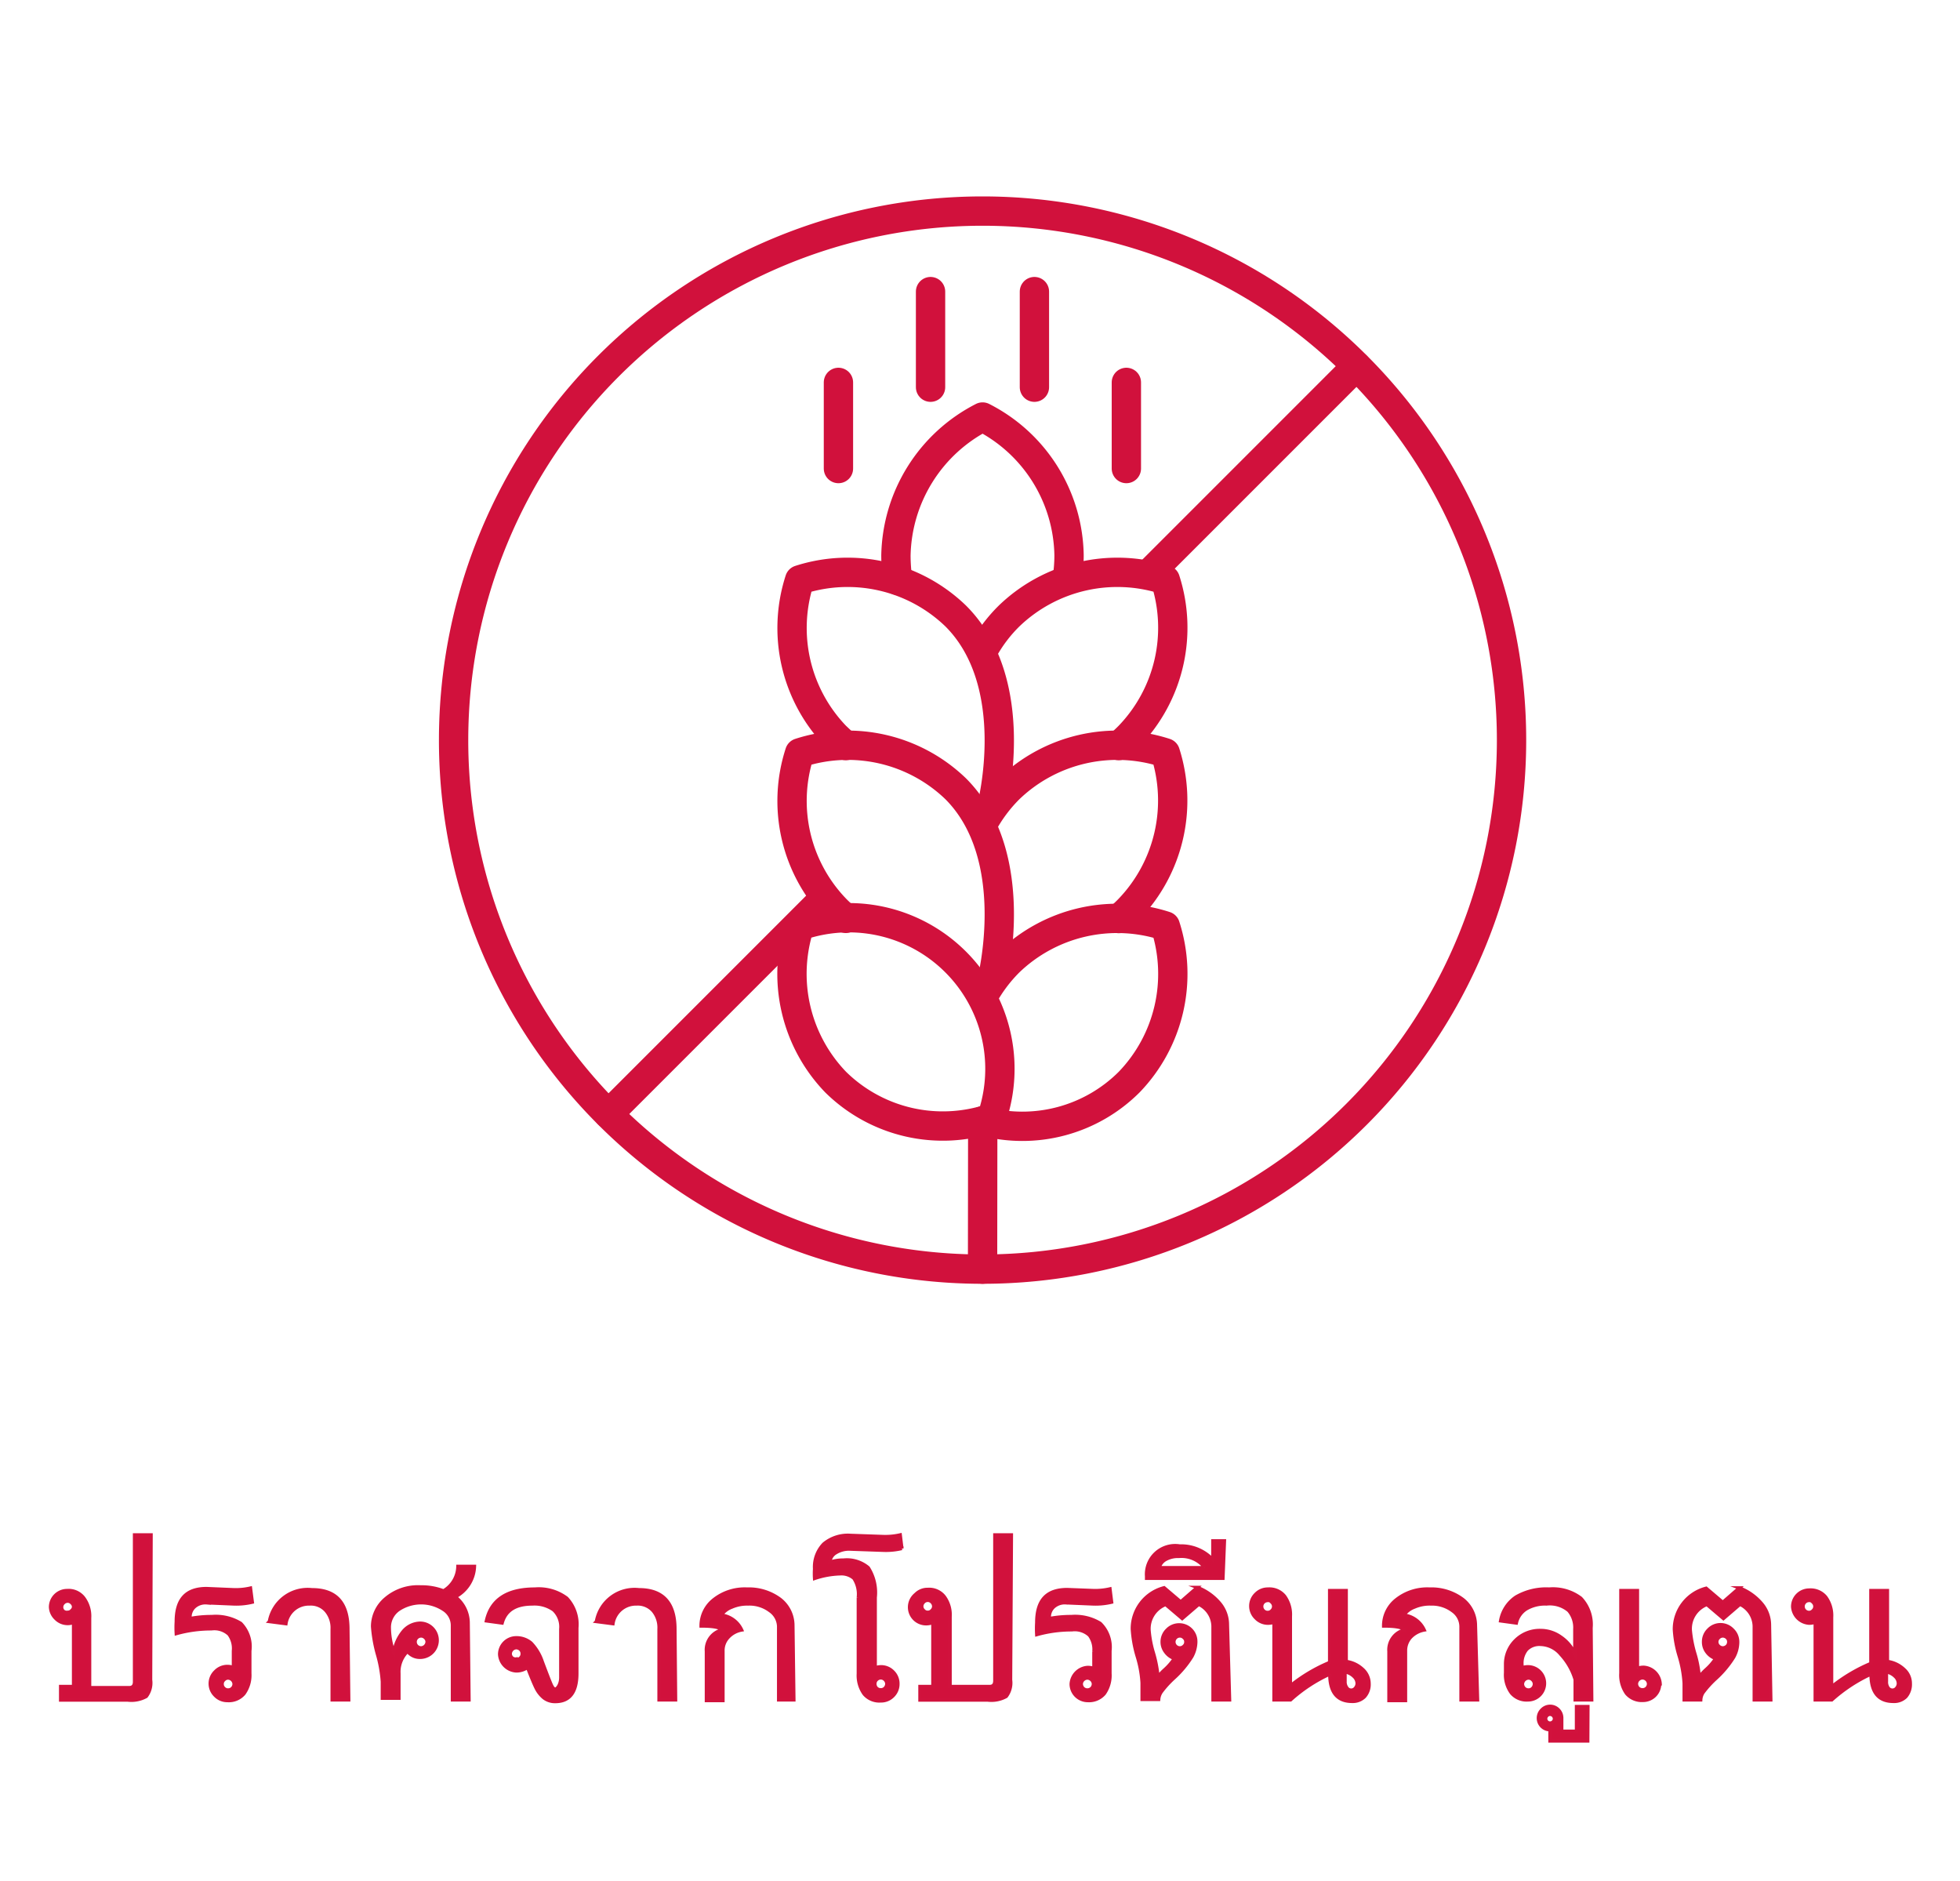 <svg id="Layer_1" data-name="Layer 1" xmlns="http://www.w3.org/2000/svg" viewBox="0 0 118.31 113.51"><defs><style>.cls-1{fill:#d1113c;stroke:#d1123d;stroke-miterlimit:10;stroke-width:0.2px;}.cls-2{fill:none;stroke:#d1113c;stroke-linecap:round;stroke-linejoin:round;stroke-width:1.77px;}</style></defs><path class="cls-1" d="M9.09,101.39a1.35,1.35,0,0,1-.26,1,1.84,1.84,0,0,1-1.11.22H3.66v-.82h.78V97.92a.91.91,0,0,1-.35.07,1,1,0,0,1-.73-.31A1,1,0,0,1,3.05,97a1,1,0,0,1,1-1,1.15,1.15,0,0,1,1,.44,1.84,1.84,0,0,1,.36,1.21v4.21H7.8c.21,0,.32-.12.32-.35V92.64h1Zm-5-4.08a.3.3,0,0,0,.24-.11A.31.31,0,0,0,4.44,97a.32.32,0,0,0-.11-.25.34.34,0,0,0-.24-.11.36.36,0,0,0-.26.11.36.36,0,0,0-.11.25.34.34,0,0,0,.11.25A.33.33,0,0,0,4.09,97.31Z"/><path class="cls-1" d="M15.23,96.7a4.21,4.21,0,0,1-1.1.11l-1.65-.07a1,1,0,0,0-.75.25.82.82,0,0,0-.26.59.36.36,0,0,0,0,.11,6.86,6.86,0,0,1,1.31-.12,2.89,2.89,0,0,1,1.75.41,2,2,0,0,1,.55,1.66V101a1.91,1.91,0,0,1-.35,1.22,1.2,1.2,0,0,1-1,.42,1,1,0,0,1-.73-.3,1,1,0,0,1-.31-.73,1,1,0,0,1,.31-.72,1,1,0,0,1,.73-.31,1.23,1.23,0,0,1,.36.06v-1a1.44,1.44,0,0,0-.27-1,1.3,1.3,0,0,0-1.06-.33,7.75,7.75,0,0,0-2.12.29,6,6,0,0,1,0-.72c0-1.37.61-2,1.83-2l1.65.07a3.9,3.9,0,0,0,1-.1ZM13.77,102a.35.35,0,0,0,.25-.1.38.38,0,0,0,.11-.26.38.38,0,0,0-.36-.36.34.34,0,0,0-.25.11.32.32,0,0,0-.11.25.34.34,0,0,0,.11.26A.33.33,0,0,0,13.77,102Z"/><path class="cls-1" d="M21.05,102.6h-1V98.32a1.59,1.59,0,0,0-.36-1.09,1.22,1.22,0,0,0-1-.42A1.4,1.4,0,0,0,17.26,98l-1-.13a2.35,2.35,0,0,1,2.57-1.92c1.45,0,2.17.79,2.17,2.38Z"/><path class="cls-1" d="M28.31,102.6h-1V98.14a1.14,1.14,0,0,0-.54-1,2.46,2.46,0,0,0-2.7,0,1.31,1.31,0,0,0-.57,1.1,4.49,4.49,0,0,0,.18,1.21c.05.15.07.26.09.32a2.61,2.61,0,0,1,.59-1.33,1.36,1.36,0,0,1,1-.47,1,1,0,1,1,0,2.06.93.93,0,0,1-.76-.36,1.72,1.72,0,0,0-.52,1.33v1.5h-1v-1a7.84,7.84,0,0,0-.3-1.67,8.49,8.49,0,0,1-.29-1.66,2.2,2.2,0,0,1,.78-1.67,3,3,0,0,1,2.12-.72,3.7,3.7,0,0,1,1.38.24,1.75,1.75,0,0,0,.87-1.48v0h1v0a2.16,2.16,0,0,1-1.16,1.84,2,2,0,0,1,.78,1.59Zm-2.89-3.14a.38.38,0,0,0,.36-.36.34.34,0,0,0-.11-.25.36.36,0,0,0-.25-.11.38.38,0,0,0-.26.11.36.36,0,0,0,0,.5A.38.38,0,0,0,25.42,99.46Z"/><path class="cls-1" d="M34.82,101c0,1.13-.43,1.7-1.3,1.7a1.09,1.09,0,0,1-.7-.23,1.78,1.78,0,0,1-.44-.55c-.11-.21-.29-.64-.54-1.28a1.16,1.16,0,0,1-.68.21,1.06,1.06,0,0,1-1-1,1,1,0,0,1,1-1,1.36,1.36,0,0,1,.9.32,3,3,0,0,1,.67,1.12c.28.75.46,1.21.54,1.39s.16.27.25.27.33-.24.33-.71V98.32a1.4,1.4,0,0,0-.43-1.15,2,2,0,0,0-1.29-.36c-1,0-1.61.38-1.82,1.15l-.95-.13c.28-1.28,1.26-1.92,2.93-1.92a2.82,2.82,0,0,1,1.92.55,2.31,2.31,0,0,1,.61,1.79Zm-3.66-.83a.34.34,0,0,0,.26-.11.33.33,0,0,0,.1-.25.35.35,0,0,0-.1-.25.38.38,0,0,0-.26-.11.38.38,0,0,0-.36.36.34.34,0,0,0,.11.25A.32.32,0,0,0,31.16,100.13Z"/><path class="cls-1" d="M40.78,102.6h-1V98.32a1.59,1.59,0,0,0-.35-1.09,1.23,1.23,0,0,0-1-.42A1.4,1.4,0,0,0,37,98l-1-.13a2.34,2.34,0,0,1,2.57-1.92c1.44,0,2.17.79,2.17,2.38Z"/><path class="cls-1" d="M47.92,102.6H47V98.15a1.19,1.19,0,0,0-.52-.93,2.05,2.05,0,0,0-1.31-.41,2.33,2.33,0,0,0-1,.19,1.33,1.33,0,0,0-.63.48,1.56,1.56,0,0,1,1.23.9,1.44,1.44,0,0,0-.83.46,1.15,1.15,0,0,0-.3.8v3h-1V99.67a1.23,1.23,0,0,1,.94-1.29q-.17-.24-1.26-.24a2,2,0,0,1,.77-1.59,3,3,0,0,1,2-.64,3.15,3.15,0,0,1,2,.62,2,2,0,0,1,.77,1.56Z"/><path class="cls-1" d="M54.2,101.63a1,1,0,0,1-.3.73,1,1,0,0,1-.74.3,1.2,1.2,0,0,1-1-.42,1.91,1.91,0,0,1-.35-1.22v-4.6a1.75,1.75,0,0,0-.27-1.16,1.14,1.14,0,0,0-.82-.27,5.26,5.26,0,0,0-1.55.28,4.4,4.4,0,0,1,0-.58,2,2,0,0,1,.55-1.5,2.27,2.27,0,0,1,1.62-.52l2,.07a4,4,0,0,0,1-.1l.1.82a4.16,4.16,0,0,1-1.1.11l-2-.07a1.52,1.52,0,0,0-.89.22.72.72,0,0,0-.36.57,2.49,2.49,0,0,1,.83-.13,2,2,0,0,1,1.49.46,2.78,2.78,0,0,1,.42,1.8v4.24a1.12,1.12,0,0,1,.35-.06,1,1,0,0,1,.73.31A1,1,0,0,1,54.2,101.63Zm-.67,0a.36.36,0,0,0-.11-.25.36.36,0,0,0-.26-.11.38.38,0,0,0-.25.11.35.35,0,0,0-.1.25.37.37,0,0,0,.1.26.36.36,0,0,0,.25.1.35.35,0,0,0,.26-.1A.38.38,0,0,0,53.53,101.63Z"/><path class="cls-1" d="M61,101.39a1.35,1.35,0,0,1-.26,1,1.84,1.84,0,0,1-1.11.22H55.53v-.82h.78V97.92A.92.92,0,0,1,56,98a1,1,0,0,1-.73-1.77,1,1,0,0,1,.73-.3,1.16,1.16,0,0,1,1,.44,1.84,1.84,0,0,1,.35,1.21v4.21h2.39c.21,0,.31-.12.31-.35V92.64h1Zm-5-4.08a.31.31,0,0,0,.25-.11.34.34,0,0,0,.11-.25.36.36,0,0,0-.11-.25.34.34,0,0,0-.5,0,.36.36,0,0,0-.11.25.34.34,0,0,0,.11.25A.31.31,0,0,0,56,97.31Z"/><path class="cls-1" d="M67.1,96.7a4.21,4.21,0,0,1-1.1.11l-1.65-.07a1,1,0,0,0-.75.25.82.82,0,0,0-.26.59s0,.08,0,.11a6.89,6.89,0,0,1,1.32-.12,2.91,2.91,0,0,1,1.75.41A2,2,0,0,1,67,99.64V101a1.91,1.91,0,0,1-.34,1.22,1.21,1.21,0,0,1-1,.42,1,1,0,0,1-1-1,1.06,1.06,0,0,1,1-1,1.24,1.24,0,0,1,.37.06v-1a1.44,1.44,0,0,0-.27-1,1.31,1.31,0,0,0-1.06-.33,7.75,7.75,0,0,0-2.12.29,6.09,6.09,0,0,1,0-.72c0-1.37.61-2,1.84-2L66,96a3.93,3.93,0,0,0,1-.1ZM65.63,102a.37.37,0,0,0,.26-.1.38.38,0,0,0,.11-.26.36.36,0,0,0-.11-.25.38.38,0,0,0-.26-.11.38.38,0,0,0-.25.11.36.36,0,0,0-.11.25.38.38,0,0,0,.11.26A.36.36,0,0,0,65.63,102Z"/><path class="cls-1" d="M74.22,102.6h-1V98.14a1.5,1.5,0,0,0-.86-1.31l-1,.86-1-.85a1.57,1.57,0,0,0-1,1.56,6.48,6.48,0,0,0,.26,1.36,7.51,7.51,0,0,1,.28,1.45,3.07,3.07,0,0,1,.41-.44,3.6,3.6,0,0,0,.58-.67,1.1,1.1,0,0,1-.53-.39,1,1,0,0,1-.21-.61,1,1,0,0,1,.31-.73,1,1,0,0,1,.72-.3,1,1,0,0,1,1,1v.05a1.91,1.91,0,0,1-.24.87,6.09,6.09,0,0,1-1.09,1.3,5.82,5.82,0,0,0-.76.84.92.92,0,0,0-.15.44h-1v-1a6.71,6.71,0,0,0-.3-1.62,7.26,7.26,0,0,1-.29-1.63,2.55,2.55,0,0,1,1.92-2.49l1,.85,1-.87a3.3,3.3,0,0,1,1.32.92,2,2,0,0,1,.5,1.32Zm-3-3.14a.34.34,0,0,0,.25-.11.32.32,0,0,0,.11-.25.31.31,0,0,0-.11-.25.34.34,0,0,0-.25-.11.36.36,0,0,0,0,.72Z"/><path class="cls-1" d="M73.82,95.26H69.21v-.12a1.73,1.73,0,0,1,2-1.83,2.61,2.61,0,0,1,2,.83V93h.7Zm-1.09-.64a1.79,1.79,0,0,0-1.57-.68,1.52,1.52,0,0,0-.81.19.79.79,0,0,0-.38.49Z"/><path class="cls-1" d="M77.9,102.6h-1V97.91a1.13,1.13,0,0,1-.36.06,1,1,0,0,1-.73-.31,1,1,0,0,1-.31-.72,1,1,0,0,1,.31-.73,1,1,0,0,1,.73-.3,1.18,1.18,0,0,1,1,.43,1.88,1.88,0,0,1,.35,1.21v4.2a9.73,9.73,0,0,1,2.37-1.41V96h1v4.28a1.81,1.81,0,0,1,1,.48,1.16,1.16,0,0,1,.38.85,1.1,1.1,0,0,1-.28.8,1,1,0,0,1-.74.28q-1.35,0-1.35-1.65A9.26,9.26,0,0,0,77.9,102.6Zm-1.38-6a.38.38,0,0,0-.26.11.36.36,0,0,0,0,.5.34.34,0,0,0,.26.11.32.32,0,0,0,.25-.11.34.34,0,0,0,0-.5A.36.36,0,0,0,76.52,96.58Zm4.67,4.33v.56a.61.61,0,0,0,.11.38.31.31,0,0,0,.27.14.31.31,0,0,0,.24-.12.44.44,0,0,0,.11-.29.59.59,0,0,0-.2-.42A1,1,0,0,0,81.19,100.91Z"/><path class="cls-1" d="M89.19,102.6h-1V98.15a1.17,1.17,0,0,0-.51-.93,2.07,2.07,0,0,0-1.31-.41,2.3,2.3,0,0,0-1,.19,1.33,1.33,0,0,0-.63.48,1.56,1.56,0,0,1,1.23.9,1.5,1.5,0,0,0-.84.46,1.19,1.19,0,0,0-.29.8v3h-1V99.67a1.23,1.23,0,0,1,.94-1.29q-.17-.24-1.26-.24a2,2,0,0,1,.77-1.59,3,3,0,0,1,2-.64,3.15,3.15,0,0,1,2,.62,2,2,0,0,1,.77,1.56Z"/><path class="cls-1" d="M96.08,102.6h-1v-1.23a3.86,3.86,0,0,0-.86-1.51A1.64,1.64,0,0,0,93,99.25a1.08,1.08,0,0,0-.85.31,1.3,1.3,0,0,0-.28.92v.18a1.13,1.13,0,0,1,.36-.06,1,1,0,0,1,1,1,1,1,0,0,1-1,1,1.2,1.2,0,0,1-1-.42,1.85,1.85,0,0,1-.35-1.22v-.55A2,2,0,0,1,91.49,99,2.07,2.07,0,0,1,93,98.41a2.09,2.09,0,0,1,1.22.4,2.43,2.43,0,0,1,.84,1V98.32a1.57,1.57,0,0,0-.37-1.11,1.77,1.77,0,0,0-1.34-.4,2.23,2.23,0,0,0-1.21.29,1.34,1.34,0,0,0-.61.86l-.95-.13a2.18,2.18,0,0,1,.93-1.44,3.63,3.63,0,0,1,2-.48,2.79,2.79,0,0,1,1.91.55,2.31,2.31,0,0,1,.62,1.79ZM92.26,102a.33.33,0,0,0,.25-.1.38.38,0,0,0,.11-.26.36.36,0,0,0-.11-.25.34.34,0,0,0-.25-.11.38.38,0,0,0-.36.36.38.38,0,0,0,.11.26A.35.35,0,0,0,92.26,102Z"/><path class="cls-1" d="M95.84,105.08H93.56v-.68a.7.7,0,0,1-.49-.2.7.7,0,0,1,0-1,.69.69,0,0,1,1,0,.7.7,0,0,1,.2.49v.8h.89V103h.69ZM93.56,104a.27.27,0,0,0,.19-.08.25.25,0,0,0,.08-.18.27.27,0,0,0-.27-.27.25.25,0,0,0-.18.08.27.27,0,0,0-.08.19.27.27,0,0,0,.26.26Z"/><path class="cls-1" d="M100.18,101.63a1,1,0,0,1-1,1,1.21,1.21,0,0,1-1-.42,1.91,1.91,0,0,1-.34-1.22V96h1v4.69a1.24,1.24,0,0,1,.37-.06,1.06,1.06,0,0,1,1,1Zm-.67,0a.36.36,0,0,0-.11-.25.38.38,0,0,0-.25-.11.38.38,0,0,0-.26.11.36.36,0,0,0-.11.25.38.38,0,0,0,.11.26.37.37,0,0,0,.26.1.36.36,0,0,0,.25-.1A.38.38,0,0,0,99.51,101.63Z"/><path class="cls-1" d="M106.89,102.6h-1V98.14a1.5,1.5,0,0,0-.86-1.31l-1,.86-1-.85a1.57,1.57,0,0,0-1,1.56,7.26,7.26,0,0,0,.26,1.36,6.78,6.78,0,0,1,.28,1.45,3.86,3.86,0,0,1,.41-.44,3.24,3.24,0,0,0,.58-.67,1.1,1.1,0,0,1-.53-.39,1,1,0,0,1-.2-.61,1,1,0,0,1,.3-.73,1,1,0,0,1,1.45,0,1,1,0,0,1,.31.73v.05a1.91,1.91,0,0,1-.24.87,6.09,6.09,0,0,1-1.09,1.3,5.82,5.82,0,0,0-.76.84.89.89,0,0,0-.14.44h-1v-1a7.1,7.1,0,0,0-.29-1.62,6.85,6.85,0,0,1-.3-1.63,2.55,2.55,0,0,1,1.92-2.49l1,.85,1-.87a3.3,3.3,0,0,1,1.32.92,2,2,0,0,1,.5,1.32ZM104,99.46a.38.38,0,0,0,.25-.11.35.35,0,0,0,.1-.25.33.33,0,0,0-.1-.25.38.38,0,0,0-.25-.11.36.36,0,0,0-.26.11.34.34,0,0,0,0,.5A.36.36,0,0,0,104,99.46Z"/><path class="cls-1" d="M110.57,102.6h-1V97.91a1.13,1.13,0,0,1-.36.06,1.06,1.06,0,0,1-1-1,1,1,0,0,1,1-1,1.18,1.18,0,0,1,1,.43,1.88,1.88,0,0,1,.35,1.21v4.2a9.92,9.92,0,0,1,2.37-1.41V96h1v4.28a1.81,1.81,0,0,1,1,.48,1.12,1.12,0,0,1,.38.85,1.14,1.14,0,0,1-.27.8,1,1,0,0,1-.75.28q-1.35,0-1.35-1.65A9.44,9.44,0,0,0,110.57,102.6Zm-1.38-6a.34.34,0,0,0-.25.11.36.36,0,0,0,.25.61.32.32,0,0,0,.25-.11.34.34,0,0,0,0-.5A.36.36,0,0,0,109.19,96.58Zm4.68,4.33v.56a.61.61,0,0,0,.1.38.31.31,0,0,0,.27.14.31.31,0,0,0,.24-.12.44.44,0,0,0,.11-.29.59.59,0,0,0-.2-.42A1,1,0,0,0,113.87,100.91Z"/><line class="cls-2" x1="62.44" y1="17.6" x2="62.44" y2="23.37"/><line class="cls-2" x1="56.17" y1="17.6" x2="56.17" y2="23.37"/><path class="cls-2" d="M50.44,65.31a9.41,9.41,0,0,1-2.18-9.42,9.12,9.12,0,0,1,11.6,11.59A9.22,9.22,0,0,1,50.44,65.31Z"/><path class="cls-2" d="M59.32,67.66a9.12,9.12,0,0,0,8.84-2.35,9.41,9.41,0,0,0,2.18-9.42,9.41,9.41,0,0,0-9.43,2.17,9.18,9.18,0,0,0-1.59,2.13"/><path class="cls-2" d="M51.06,55.43a8,8,0,0,1-.62-.57,9.39,9.39,0,0,1-2.17-9.42,9.39,9.39,0,0,1,9.42,2.17c4.1,4.11,2.18,11.61,2.18,11.61"/><path class="cls-2" d="M67.53,55.44a6.76,6.76,0,0,0,.63-.58,9.46,9.46,0,0,0,2.18-9.42,9.41,9.41,0,0,0-9.43,2.17,9.18,9.18,0,0,0-1.59,2.13"/><path class="cls-2" d="M51.06,45c-.21-.18-.41-.37-.62-.57A9.41,9.41,0,0,1,48.27,35a9.4,9.4,0,0,1,9.42,2.18c4.1,4.1,2.18,11.5,2.18,11.5"/><path class="cls-2" d="M67.53,45a8.48,8.48,0,0,0,.63-.58A9.42,9.42,0,0,0,70.34,35a9.42,9.42,0,0,0-9.43,2.18,8.92,8.92,0,0,0-1.59,2.12"/><path class="cls-2" d="M64.41,35a9.26,9.26,0,0,0,.12-1.49,9.53,9.53,0,0,0-5.22-8.34,9.59,9.59,0,0,0-5.23,8.36,10.81,10.81,0,0,0,.11,1.5"/><line class="cls-2" x1="67.99" y1="23.08" x2="67.99" y2="28.28"/><line class="cls-2" x1="50.61" y1="23.08" x2="50.61" y2="28.28"/><line class="cls-2" x1="59.31" y1="76.6" x2="59.32" y2="67.66"/><path class="cls-2" d="M59.31,76.6A31.93,31.93,0,1,0,27.38,44.67,31.92,31.92,0,0,0,59.31,76.6Z"/><line class="cls-2" x1="69.49" y1="34.49" x2="81.88" y2="22.1"/><line class="cls-2" x1="36.73" y1="67.24" x2="49.67" y2="54.3"/></svg>
